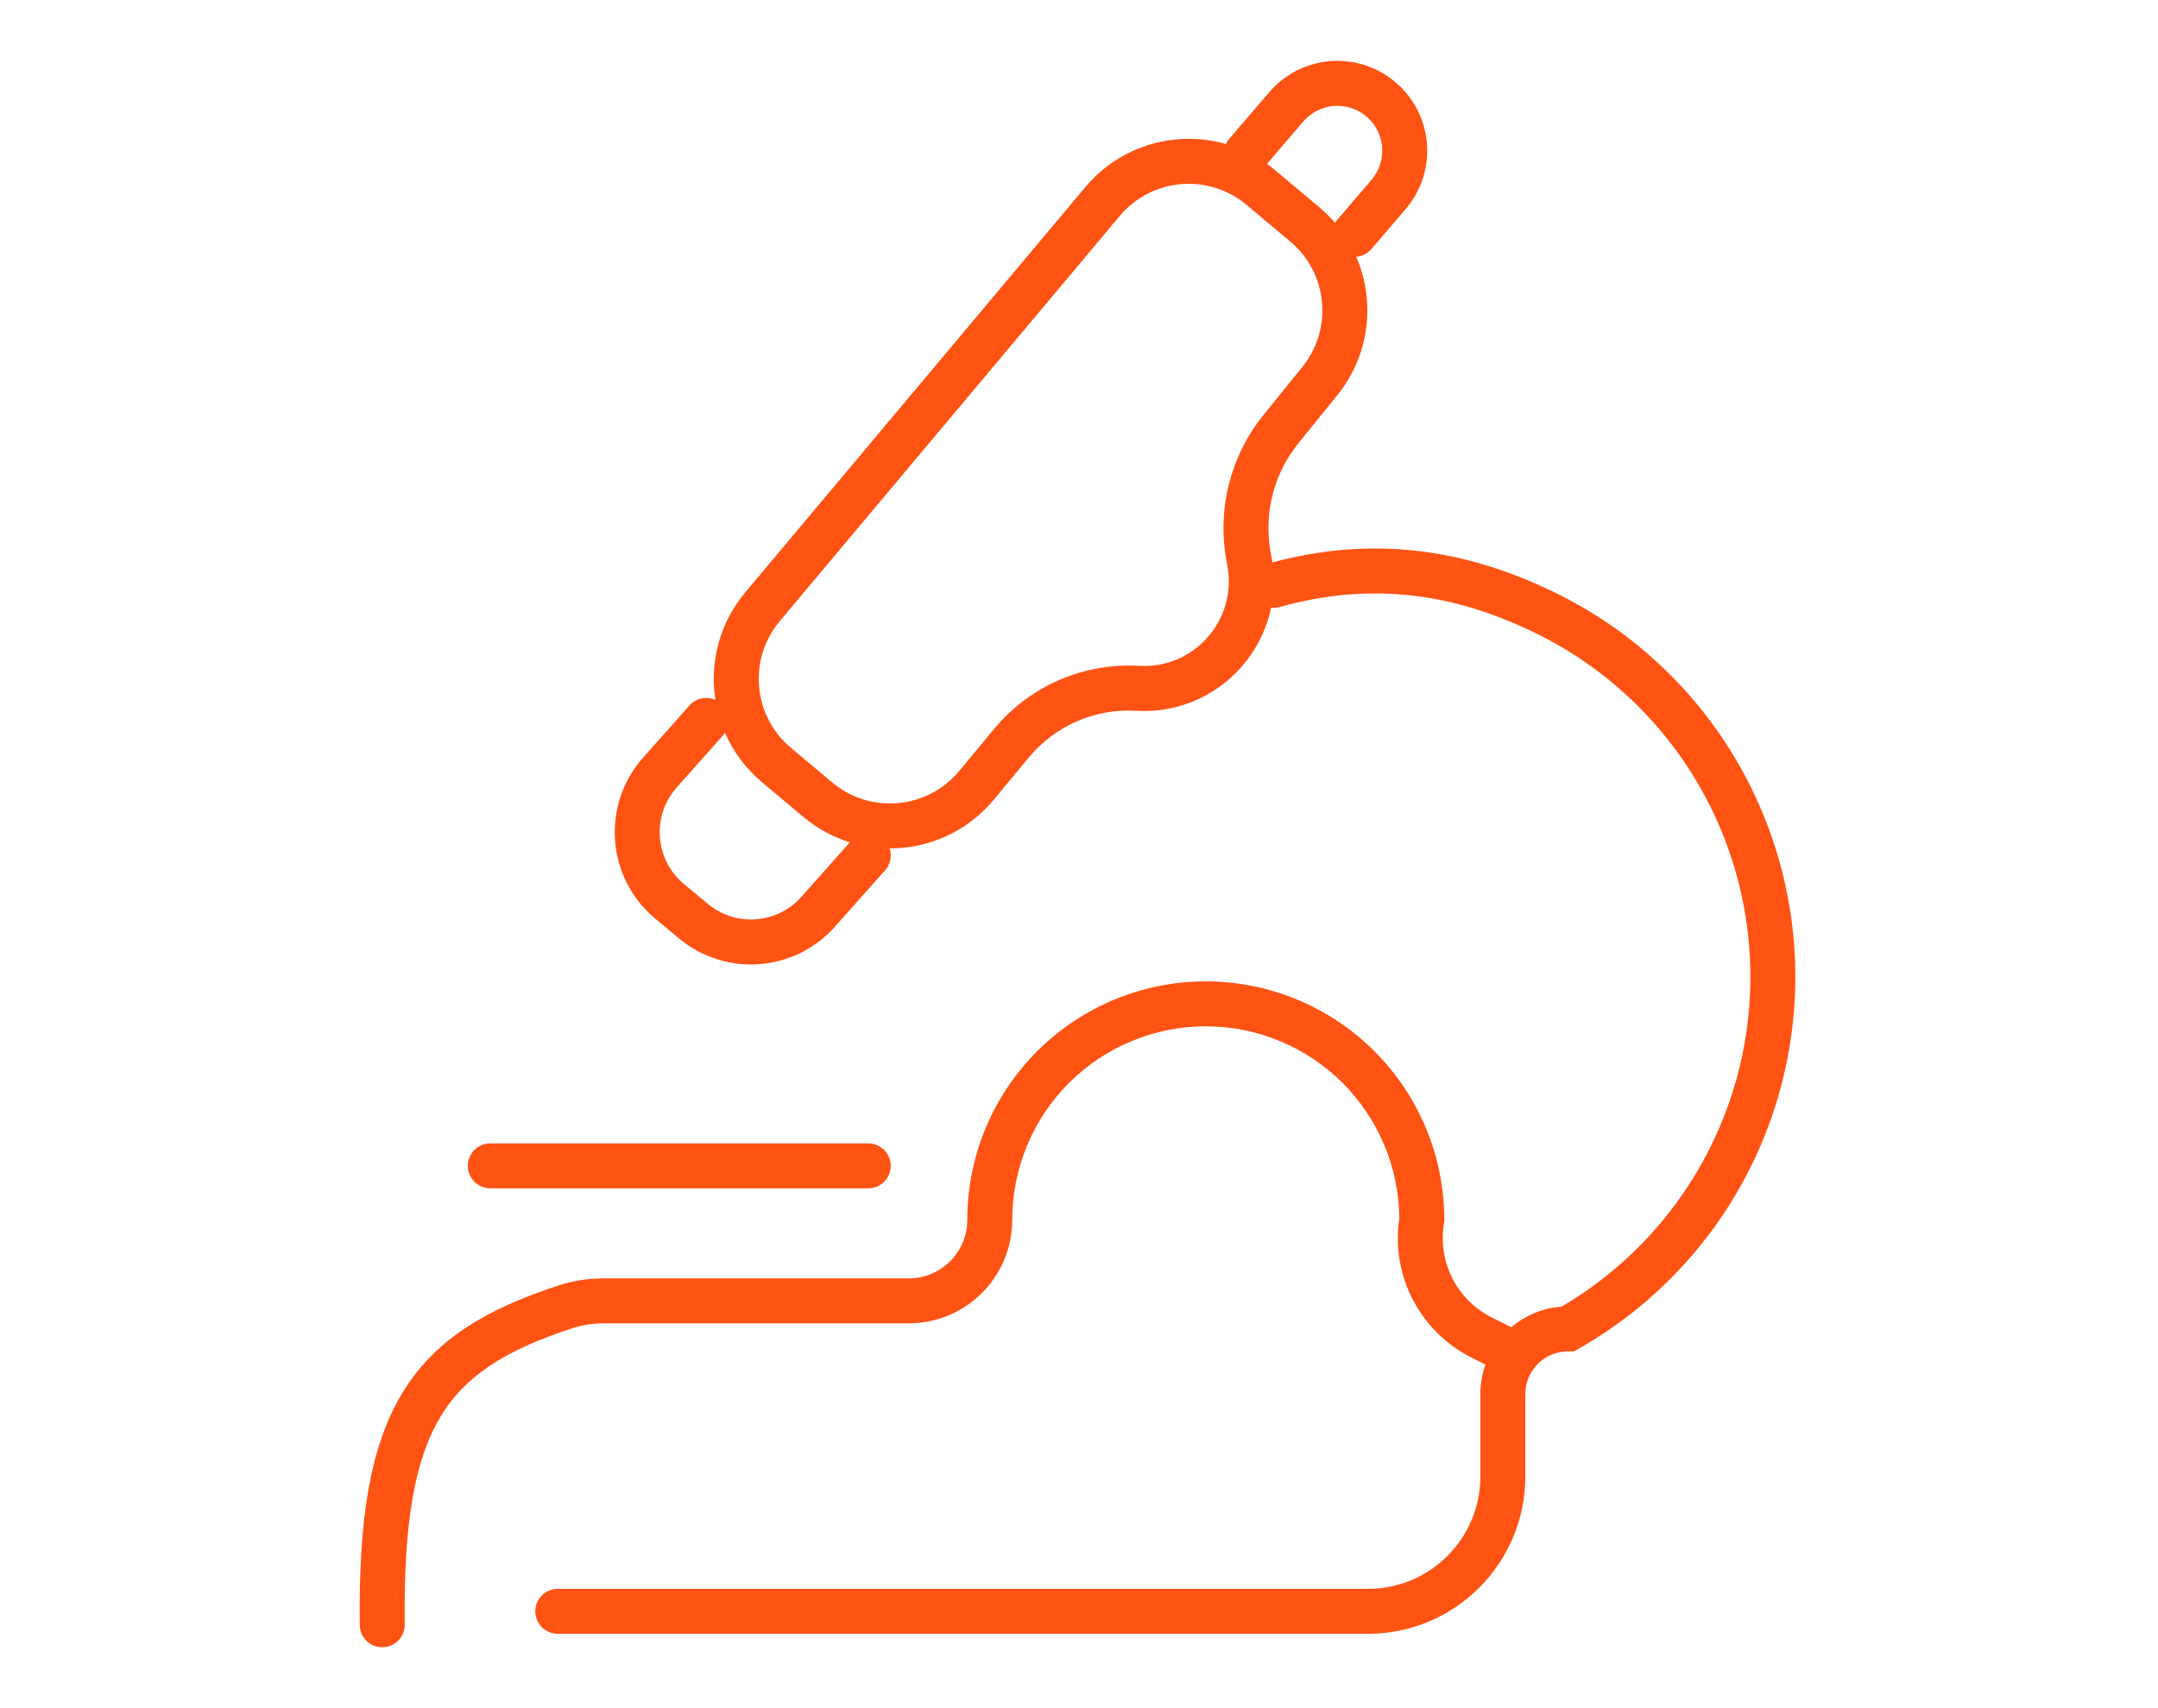 <?xml version="1.0" encoding="UTF-8"?> <svg xmlns="http://www.w3.org/2000/svg" width="48" height="38" viewBox="0 0 48 38" fill="none"><path fill-rule="evenodd" clip-rule="evenodd" d="M28.989 2.703C29.332 2.303 29.925 2.238 30.346 2.554C30.808 2.9 30.881 3.564 30.505 4.002L29.744 4.89C29.726 4.911 29.709 4.934 29.695 4.957C29.589 4.833 29.471 4.716 29.341 4.607L28.369 3.791C28.307 3.74 28.245 3.691 28.181 3.646L28.989 2.703ZM27.267 3.204C27.286 3.163 27.311 3.124 27.342 3.088L28.23 2.052C28.915 1.252 30.104 1.122 30.946 1.754C31.87 2.447 32.016 3.776 31.264 4.653L30.503 5.541C30.415 5.644 30.293 5.703 30.167 5.713C30.596 6.706 30.471 7.896 29.744 8.793L28.882 9.858C28.335 10.533 28.108 11.412 28.259 12.267L28.288 12.429C28.293 12.456 28.297 12.483 28.301 12.511C30.503 11.924 32.537 12.186 34.579 13.179C36.667 14.193 38.311 15.935 39.203 18.078C40.095 20.22 40.172 22.615 39.421 24.81C38.669 27.006 37.141 28.851 35.124 29.998L35.009 30.063H34.877C34.59 30.063 34.334 30.19 34.16 30.39C34.138 30.427 34.112 30.461 34.084 30.49C33.985 30.64 33.927 30.82 33.927 31.013V32.846C33.927 34.779 32.36 36.346 30.427 36.346H12.406C12.13 36.346 11.906 36.122 11.906 35.846C11.906 35.569 12.13 35.346 12.406 35.346H30.427C31.808 35.346 32.927 34.226 32.927 32.846V31.013C32.927 30.782 32.967 30.561 33.041 30.356L32.735 30.203C31.58 29.626 30.932 28.371 31.125 27.099C31.114 25.971 30.662 24.891 29.864 24.093C29.057 23.286 27.962 22.832 26.82 22.832C25.678 22.832 24.583 23.286 23.776 24.093C22.969 24.9 22.515 25.995 22.515 27.137C22.515 28.408 21.485 29.439 20.213 29.439H13.442C13.199 29.439 12.963 29.473 12.744 29.544C11.246 30.031 10.347 30.602 9.795 31.522C9.228 32.467 8.976 33.865 9.002 36.14C9.005 36.416 8.784 36.643 8.508 36.646C8.231 36.649 8.005 36.428 8.002 36.151C7.975 33.84 8.221 32.203 8.938 31.007C9.67 29.786 10.84 29.112 12.434 28.593C12.765 28.485 13.107 28.439 13.442 28.439H20.213C20.932 28.439 21.515 27.856 21.515 27.137C21.515 25.73 22.074 24.381 23.069 23.386C24.064 22.391 25.413 21.832 26.82 21.832C28.227 21.832 29.576 22.391 30.571 23.386C31.566 24.381 32.125 25.73 32.125 27.137V27.178L32.118 27.219C31.976 28.074 32.407 28.921 33.182 29.308L33.616 29.526C33.922 29.266 34.309 29.099 34.734 29.068C36.487 28.038 37.815 26.413 38.475 24.486C39.147 22.522 39.078 20.379 38.28 18.462C37.482 16.545 36.01 14.986 34.142 14.078C32.265 13.166 30.447 12.95 28.456 13.505C28.395 13.522 28.332 13.527 28.272 13.521C27.991 14.869 26.755 15.899 25.276 15.812C24.359 15.758 23.471 16.143 22.885 16.85L22.105 17.79C21.511 18.507 20.652 18.876 19.789 18.875C19.841 19.038 19.809 19.224 19.687 19.361L18.571 20.616C17.675 21.625 16.139 21.74 15.102 20.876L14.573 20.435C13.489 19.531 13.367 17.909 14.305 16.853L15.336 15.694C15.484 15.527 15.719 15.483 15.913 15.569C15.783 14.742 15.998 13.866 16.579 13.175L24.142 4.161C24.928 3.224 26.163 2.889 27.267 3.204ZM17.868 18.173C18.182 18.436 18.534 18.624 18.902 18.739L17.824 19.952C17.286 20.557 16.365 20.626 15.743 20.107L15.213 19.666C14.563 19.124 14.49 18.151 15.053 17.517L16.083 16.358C16.099 16.34 16.113 16.322 16.126 16.302C16.306 16.715 16.581 17.092 16.948 17.401L17.868 18.173ZM17.345 13.817L24.908 4.803C25.618 3.957 26.88 3.847 27.726 4.557L28.698 5.373C29.534 6.074 29.654 7.316 28.967 8.164L28.105 9.229C27.376 10.129 27.073 11.301 27.274 12.441L27.303 12.602C27.515 13.802 26.551 14.885 25.335 14.813C24.1 14.741 22.905 15.26 22.115 16.212L21.336 17.151C20.628 18.005 19.36 18.119 18.511 17.407L17.591 16.635C16.745 15.925 16.635 14.663 17.345 13.817ZM10.905 25.436C10.629 25.436 10.405 25.66 10.405 25.936C10.405 26.212 10.629 26.436 10.905 26.436H19.313C19.589 26.436 19.813 26.212 19.813 25.936C19.813 25.66 19.589 25.436 19.313 25.436H10.905Z" fill="#FF5314"></path></svg> 